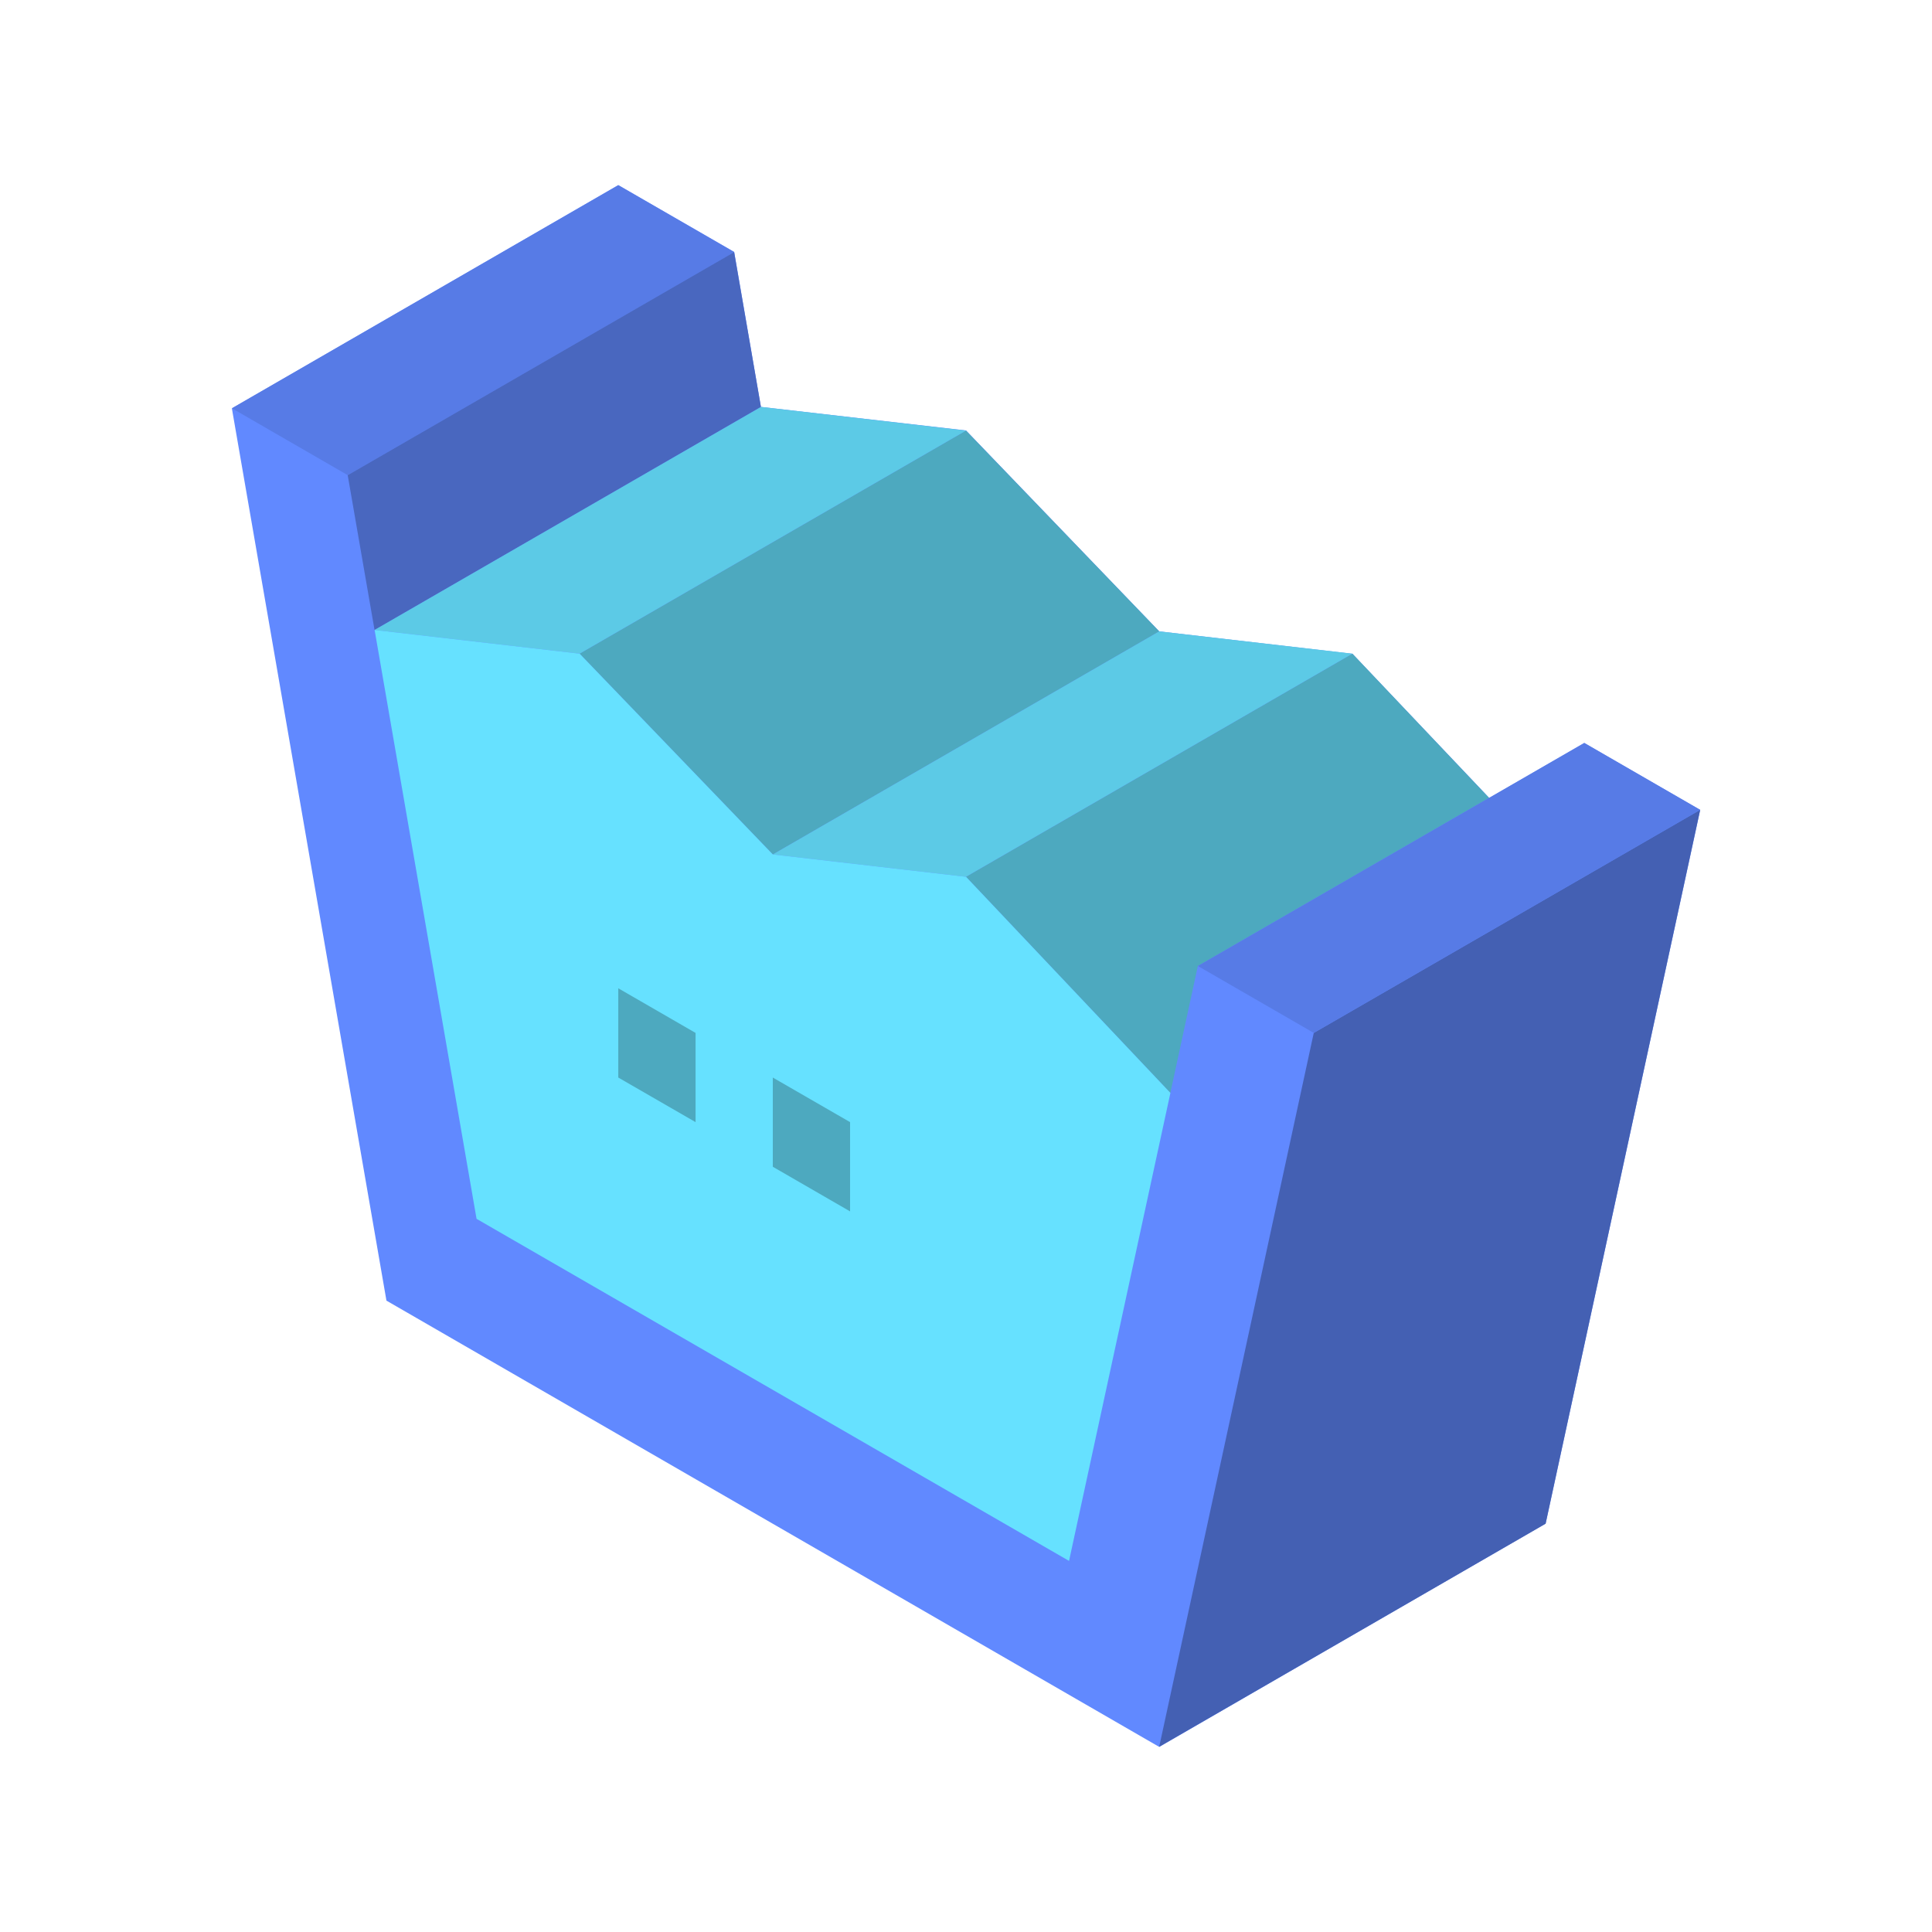 <svg width="80" height="80" viewBox="0 0 80 80" fill="none" xmlns="http://www.w3.org/2000/svg">
<path d="M70.402 33.536L64.002 63.088L48.002 72.336L16.002 53.856L9.602 16.912L25.602 7.664L30.402 10.432L31.506 16.848L40.002 17.824L48.002 26.144L56.002 27.072L61.666 33.04L65.602 30.768L70.402 33.536Z" fill="#6189FF"/>
<path d="M25.602 7.669L9.602 16.905L14.402 19.677L30.402 10.44L25.602 7.669Z" fill="#577BE6"/>
<path d="M31.509 16.849L15.509 26.086L14.398 19.677L30.398 10.44L31.509 16.849Z" fill="#4967BF"/>
<path d="M48 26.144L32 35.381L24 27.067L40 17.83L48 26.144Z" fill="#4DA9BF"/>
<path d="M31.512 16.85L15.512 26.086L24.001 27.067L40.001 17.83L31.512 16.85Z" fill="#5CCAE6"/>
<path d="M61.658 33.038L49.6 40L48.462 45.256L40 36.306L56 27.067L61.658 33.038Z" fill="#4DA9BF"/>
<path d="M48 26.144L32 35.381L40 36.306L56 27.067L48 26.144Z" fill="#5CCAE6"/>
<path d="M54.4 42.771L70.4 33.534L64 63.094L48 72.331L54.4 42.771Z" fill="#4460B3"/>
<path d="M15.512 26.086L24.001 27.067L32.001 35.381L40.001 36.306L48.464 45.256L44.267 64.634L19.733 50.469L15.512 26.086Z" fill="#66E1FF"/>
<path d="M65.602 30.762L49.602 40L54.402 42.771L70.402 33.535L65.602 30.762Z" fill="#577BE6"/>
<path d="M25.602 40.923V44.619L28.802 46.465V42.771L25.602 40.923Z" fill="#4DA9BF"/>
<path d="M32 44.619V48.313L35.2 50.161V46.465L32 44.619Z" fill="#4DA9BF"/>
</svg>
